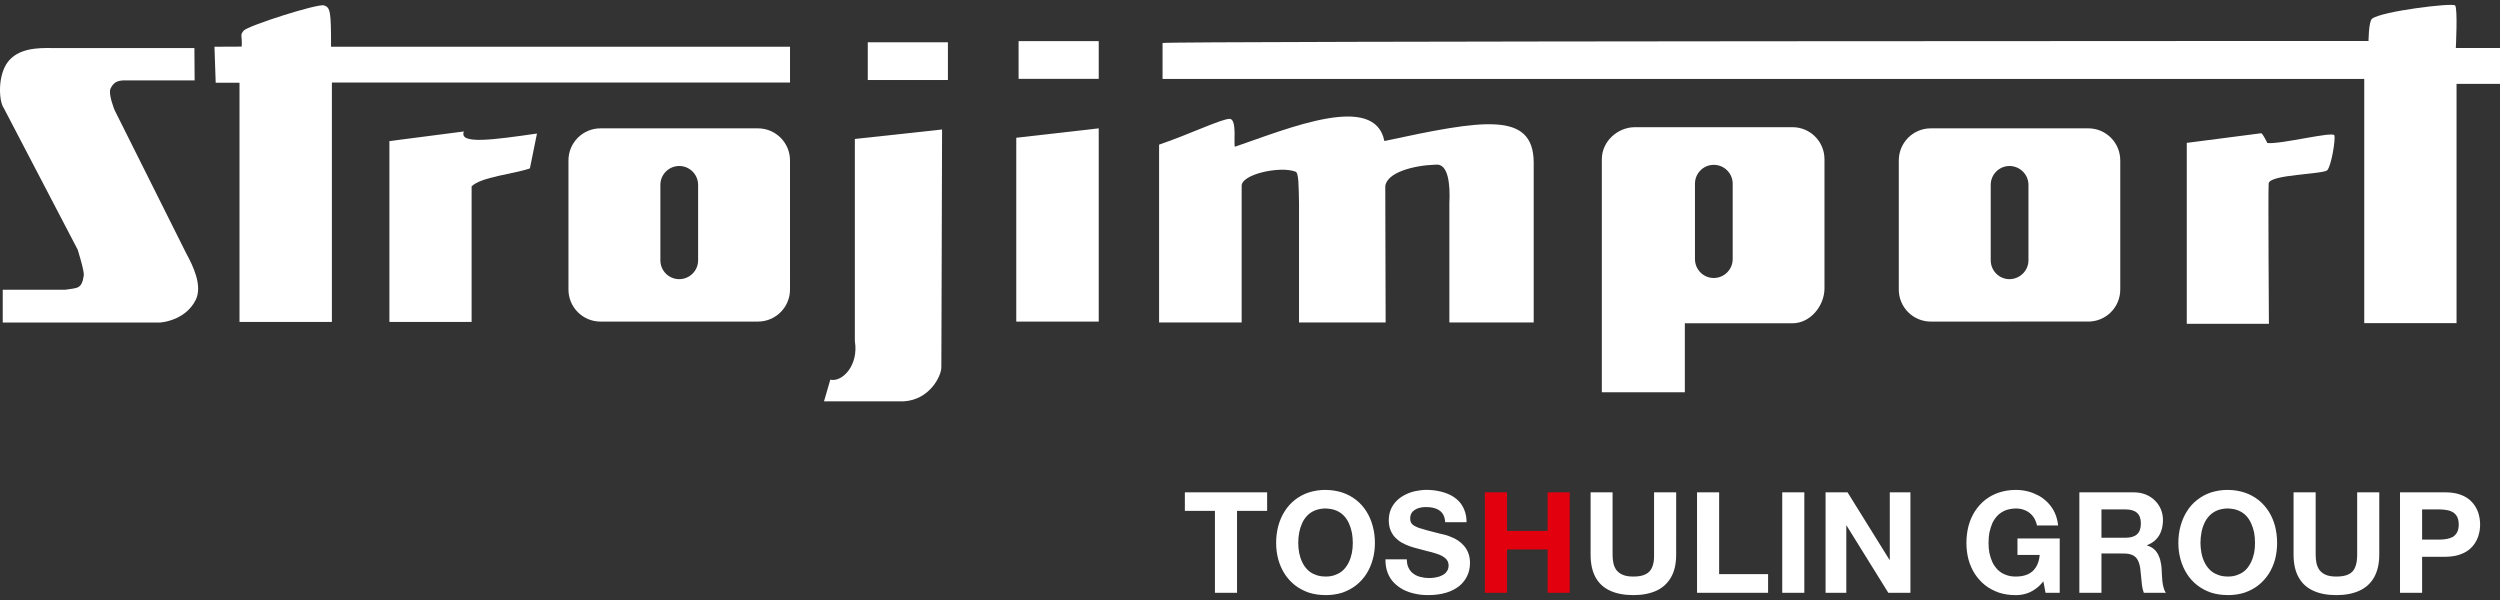 <?xml version="1.0" encoding="utf-8"?>
<!-- Generator: Adobe Illustrator 16.0.0, SVG Export Plug-In . SVG Version: 6.00 Build 0)  -->
<!DOCTYPE svg PUBLIC "-//W3C//DTD SVG 1.1//EN" "http://www.w3.org/Graphics/SVG/1.1/DTD/svg11.dtd">
<svg version="1.1" id="Layer_1" xmlns="http://www.w3.org/2000/svg" xmlns:xlink="http://www.w3.org/1999/xlink" x="0px" y="0px"
	 width="200px" height="48px" viewBox="0 0 200 48" enable-background="new 0 0 200 48" xml:space="preserve">
<rect x="0" y="0" width="200" height="48" fill="#333333" stroke="none"/>
<g>
	<path fill="#FFFFFF" d="M63.201,6.605H26.552v19.149H19.16V6.62h-1.904l-0.098-2.881l2.178-0.01
		c0.054-0.952-0.171-0.894,0.166-1.284s5.923-2.178,6.426-2.012s0.557,0.503,0.557,3.306h36.717V6.605z"/>
	<path fill="#FFFFFF" d="M31.151,11.288l5.962-0.771c-0.444,1.074,2.437,0.654,5.845,0.166l-0.566,2.788
		c-1.274,0.449-3.906,0.679-4.663,1.436v10.849h-6.577V11.288z"/>
	<path fill="#FFFFFF" d="M115.949,16.268c0.078-1.533-0.088-3.213-1.094-3.096c-1.733,0.054-3.911,0.61-4.033,1.729l0.029,10.898
		h-6.929v-9.521c-0.029-1.377-0.015-2.495-0.293-2.549c-1.23-0.469-4.375,0.215-4.296,1.172v10.898h-6.606V11.571
		c2.397-0.815,5.044-2.085,5.654-2.061c0.61,0.029,0.278,2.124,0.42,2.227c4.306-1.479,11.186-4.355,11.948-0.454
		c7.875-1.694,11.908-2.412,11.947,1.694v12.822h-6.747V16.268z"/>
	<path fill="#FFFFFF" d="M54.339,13.28c0.835,0,1.509,0.679,1.509,1.509v6.04c0,0.83-0.674,1.499-1.509,1.504v3.393h6.298
		c1.411,0,2.563-1.147,2.563-2.563V12.831c0-1.416-1.152-2.563-2.563-2.563h-6.298V13.28z M54.339,22.333
		c-0.835,0-1.509-0.674-1.509-1.504v-6.04c0-0.83,0.674-1.509,1.509-1.509l0,0v-3.012h-6.299c-1.416,0-2.563,1.147-2.563,2.563
		v10.332c0,1.416,1.147,2.563,2.563,2.563h6.299V22.333L54.339,22.333z"/>
	<path fill="#FFFFFF" d="M167.062,25.726c1.416,0,2.559-1.147,2.559-2.563V12.835c0-1.42-1.143-2.568-2.559-2.568h-6.3v3.012
		c0.83,0.005,1.515,0.679,1.515,1.509v6.035c0,0.83-0.685,1.504-1.515,1.509v3.393H167.062z M160.762,10.268h-6.299
		c-1.416,0-2.559,1.147-2.559,2.568v10.327c0,1.416,1.143,2.563,2.559,2.563h6.299v-3.393l0,0c-0.83,0-1.504-0.674-1.504-1.509
		v-6.035c0-0.83,0.674-1.509,1.504-1.509l0,0V10.268z"/>
	<path fill="#FFFFFF" d="M93.005,6.317V3.441c0.088-0.161,96.477-0.161,96.477-0.161c0,0.117,0-1.563,0.283-1.782
		c0.742-0.596,6.416-1.289,6.641-1.064s0.059,3.408,0.059,3.408H200v2.866h-3.477v19.145h-7.383V6.317H93.005z"/>
	<polygon fill="#FFFFFF" points="87.898,25.726 87.898,10.268 81.302,11.02 81.302,25.726 	"/>
	<rect x="81.487" y="3.29" fill="#FFFFFF" width="6.411" height="3.018"/>
	<rect x="69.422" y="3.383" fill="#FFFFFF" width="6.411" height="3.018"/>
	<path fill="#FFFFFF" d="M65.921,32.107h6.368c2.07-0.112,3.032-2.021,3.018-2.739l0.01-2.749l0.049-16.259l-6.978,0.757v16.166
		c0.322,1.948-1.011,3.315-1.963,3.091L65.921,32.107z"/>
	<path fill="#FFFFFF" d="M137.101,22.24c0.84-0.005,1.514-0.679,1.514-1.514v-6.03c0-0.83-0.674-1.509-1.514-1.509v-3.012h6.299
		c1.415,0,2.558,1.147,2.558,2.563v10.327c0,1.416-1.143,2.797-2.558,2.797h-6.299V22.24z M137.101,22.24L137.101,22.24v3.623
		h-2.314v5.518h-6.641V12.738c0-1.416,1.25-2.563,2.656-2.563h6.299v3.012l0,0c-0.83,0-1.504,0.679-1.504,1.509v6.03
		C135.597,21.561,136.271,22.24,137.101,22.24z"/>
	<path fill="#FFFFFF" d="M174.942,11.43l5.956-0.771c0.146,0.054,0.488,0.781,0.488,0.781c0.996,0.132,5.244-0.947,5.361-0.615
		c0.107,0.337-0.244,2.456-0.566,2.792c-0.332,0.332-4.629,0.332-4.688,1.06c-0.049,0.732,0.02,11.225,0.02,11.225h-6.571V11.43z"/>
	<path fill="#FFFFFF" d="M15.552,3.847H4.277C2.929,3.808,1.45,3.886,0.629,4.955c-0.82,1.064-0.737,3.12-0.327,3.691l5.913,11.328
		c0,0,0.542,1.714,0.488,2.056c-0.161,1.147-0.557,0.986-1.46,1.147H0.219v2.626h12.564c0,0,2.017-0.098,2.871-1.806
		c0.576-1.147-0.244-2.788-0.737-3.691L9.17,8.813c0,0-0.532-1.289-0.327-1.724C9.058,6.64,9.331,6.41,10.073,6.43h5.498
		L15.552,3.847z"/>
	<path fill="#FFFFFF" d="M195.234,44.543v-1.377c0.176,0,0.342-0.02,0.498-0.049c0.186-0.029,0.352-0.088,0.498-0.166
		c0.137-0.088,0.254-0.215,0.342-0.371c0.078-0.156,0.127-0.361,0.127-0.615s-0.049-0.469-0.127-0.625
		c-0.088-0.156-0.205-0.283-0.342-0.361c-0.146-0.088-0.313-0.146-0.498-0.176c-0.156-0.029-0.322-0.039-0.498-0.049v-1.367h0.391
		c0.41,0,0.762,0.049,1.064,0.137c0.313,0.098,0.576,0.225,0.791,0.391s0.391,0.361,0.527,0.576s0.244,0.449,0.303,0.703
		c0.068,0.254,0.098,0.508,0.098,0.771s-0.029,0.518-0.098,0.762c-0.059,0.254-0.166,0.488-0.303,0.703
		c-0.137,0.225-0.313,0.41-0.527,0.576s-0.479,0.293-0.791,0.391c-0.303,0.098-0.654,0.137-1.064,0.146H195.234z M195.234,39.387
		v1.367h-0.088h-1.377v2.412h1.377h0.088v1.377h-1.465v2.881h-1.768v-8.037H195.234L195.234,39.387z M178.224,47.609v-1.484
		c0.313,0,0.595-0.049,0.829-0.156c0.244-0.088,0.449-0.225,0.625-0.4c0.166-0.176,0.303-0.381,0.41-0.605s0.186-0.469,0.244-0.732
		c0.049-0.264,0.068-0.527,0.068-0.791c0-0.283-0.02-0.566-0.068-0.83c-0.059-0.273-0.137-0.518-0.244-0.752
		s-0.244-0.439-0.41-0.615c-0.176-0.176-0.381-0.313-0.625-0.41c-0.234-0.098-0.517-0.146-0.829-0.156v-1.484
		c0.488,0,0.946,0.078,1.356,0.215s0.781,0.342,1.104,0.596c0.313,0.254,0.586,0.557,0.811,0.908s0.391,0.742,0.508,1.172
		c0.107,0.42,0.166,0.879,0.166,1.357c0,0.459-0.059,0.908-0.166,1.318c-0.117,0.42-0.283,0.801-0.508,1.152
		c-0.225,0.342-0.498,0.645-0.811,0.898c-0.322,0.254-0.693,0.449-1.104,0.596C179.17,47.541,178.712,47.609,178.224,47.609
		L178.224,47.609z M190.342,39.387h-1.768v4.99c0,0.41-0.049,0.732-0.156,0.986c-0.098,0.264-0.273,0.459-0.518,0.576
		c-0.244,0.127-0.576,0.186-0.996,0.186c-0.352,0-0.635-0.049-0.859-0.146c-0.215-0.098-0.381-0.234-0.498-0.391
		c-0.117-0.176-0.195-0.361-0.234-0.566s-0.059-0.42-0.059-0.645v-4.99h-1.768v4.99c0,0.732,0.137,1.338,0.41,1.816
		c0.264,0.479,0.654,0.83,1.162,1.064s1.123,0.352,1.846,0.352s1.338-0.117,1.846-0.352c0.518-0.234,0.908-0.596,1.182-1.074
		c0.264-0.479,0.41-1.074,0.41-1.807V39.387z M178.224,39.191v1.484c-0.322,0.01-0.596,0.059-0.84,0.156
		c-0.234,0.098-0.449,0.234-0.615,0.41c-0.176,0.176-0.313,0.381-0.42,0.615s-0.186,0.479-0.234,0.752
		c-0.049,0.264-0.078,0.547-0.078,0.83c0,0.264,0.029,0.527,0.078,0.791s0.127,0.508,0.234,0.732s0.244,0.43,0.42,0.605
		c0.166,0.176,0.381,0.313,0.615,0.4c0.244,0.107,0.518,0.156,0.84,0.156v1.484c-0.498,0-0.947-0.068-1.367-0.205
		c-0.41-0.146-0.771-0.342-1.094-0.596s-0.596-0.557-0.811-0.898c-0.225-0.352-0.391-0.732-0.508-1.152
		c-0.117-0.41-0.176-0.859-0.176-1.318c0-0.479,0.059-0.938,0.176-1.357c0.117-0.43,0.283-0.82,0.508-1.172
		c0.215-0.352,0.488-0.654,0.811-0.908s0.684-0.459,1.094-0.596C177.276,39.27,177.726,39.191,178.224,39.191L178.224,39.191z
		 M169.688,44.279v-1.26h0.361c0.4,0,0.703-0.088,0.908-0.273c0.205-0.176,0.313-0.469,0.313-0.869c0-0.391-0.107-0.674-0.313-0.85
		c-0.205-0.186-0.508-0.273-0.908-0.273h-0.361v-1.367h0.996c0.361,0,0.684,0.059,0.977,0.176c0.283,0.117,0.527,0.273,0.732,0.479
		c0.205,0.195,0.361,0.439,0.479,0.703c0.107,0.264,0.166,0.557,0.166,0.859c0,0.313-0.049,0.605-0.137,0.859
		c-0.088,0.264-0.225,0.488-0.41,0.684s-0.43,0.352-0.732,0.469v0.02c0.215,0.068,0.4,0.156,0.547,0.283
		c0.137,0.117,0.254,0.273,0.342,0.439c0.088,0.176,0.156,0.352,0.195,0.557c0.049,0.195,0.078,0.4,0.088,0.605
		c0.01,0.127,0.02,0.273,0.02,0.449c0.01,0.166,0.02,0.342,0.039,0.527c0.02,0.176,0.049,0.352,0.098,0.518
		c0.039,0.156,0.098,0.293,0.186,0.41h-1.768c-0.068-0.176-0.117-0.371-0.146-0.586s-0.049-0.439-0.068-0.674
		c-0.02-0.225-0.039-0.449-0.068-0.664c-0.039-0.283-0.107-0.518-0.205-0.693c-0.098-0.186-0.234-0.313-0.42-0.4
		s-0.42-0.127-0.713-0.127H169.688z M169.688,39.387v1.367h-1.572v2.266h1.572v1.26h-1.572v3.145h-1.768v-8.037H169.688
		L169.688,39.387z M106.042,47.609v-1.484c0.317,0,0.596-0.049,0.835-0.156c0.239-0.088,0.449-0.225,0.62-0.4
		s0.308-0.381,0.415-0.605s0.186-0.469,0.239-0.732c0.049-0.264,0.073-0.527,0.073-0.791c0-0.283-0.024-0.566-0.073-0.83
		c-0.054-0.273-0.132-0.518-0.239-0.752s-0.244-0.439-0.415-0.615s-0.381-0.313-0.62-0.41s-0.518-0.146-0.835-0.156v-1.484
		c0.493,0,0.947,0.078,1.362,0.215c0.41,0.137,0.776,0.342,1.099,0.596c0.317,0.254,0.591,0.557,0.811,0.908
		s0.391,0.742,0.503,1.172c0.117,0.42,0.176,0.879,0.176,1.357c0,0.459-0.059,0.908-0.176,1.318
		c-0.112,0.42-0.283,0.801-0.503,1.152c-0.22,0.342-0.493,0.645-0.811,0.898c-0.322,0.254-0.688,0.449-1.099,0.596
		C106.989,47.541,106.535,47.609,106.042,47.609L106.042,47.609z M110.837,44.748c-0.005,0.4,0.054,0.752,0.171,1.064
		s0.288,0.576,0.503,0.801c0.22,0.225,0.474,0.41,0.762,0.566c0.293,0.146,0.605,0.254,0.942,0.322
		c0.337,0.078,0.684,0.107,1.04,0.107c0.552,0,1.03-0.068,1.45-0.195s0.761-0.313,1.044-0.537c0.283-0.234,0.488-0.508,0.635-0.82
		s0.215-0.654,0.215-1.025c0-0.303-0.049-0.566-0.137-0.791s-0.205-0.42-0.352-0.586s-0.303-0.303-0.479-0.42
		s-0.352-0.205-0.536-0.273c-0.176-0.078-0.342-0.137-0.498-0.176s-0.283-0.068-0.381-0.088c-0.4-0.107-0.742-0.195-1.025-0.264
		c-0.283-0.078-0.513-0.146-0.693-0.205c-0.181-0.068-0.317-0.137-0.415-0.205c-0.103-0.068-0.171-0.146-0.21-0.234
		s-0.059-0.186-0.059-0.313c0.005-0.166,0.039-0.313,0.112-0.43s0.166-0.205,0.283-0.273c0.122-0.078,0.249-0.127,0.396-0.156
		c0.142-0.039,0.283-0.049,0.425-0.049c0.293-0.01,0.552,0.029,0.776,0.098c0.234,0.078,0.42,0.195,0.566,0.371
		c0.146,0.186,0.225,0.43,0.244,0.742h1.708c0-0.371-0.059-0.693-0.176-0.977c-0.107-0.283-0.264-0.527-0.469-0.732
		s-0.438-0.371-0.712-0.498s-0.566-0.225-0.879-0.283c-0.313-0.068-0.645-0.098-0.981-0.098c-0.293,0-0.581,0.039-0.869,0.098
		s-0.557,0.156-0.811,0.283c-0.259,0.127-0.488,0.293-0.684,0.479c-0.195,0.195-0.352,0.42-0.469,0.684
		c-0.112,0.264-0.171,0.557-0.171,0.889c0,0.303,0.049,0.557,0.137,0.781s0.21,0.42,0.366,0.586c0.151,0.156,0.332,0.303,0.532,0.42
		c0.205,0.107,0.425,0.215,0.654,0.293s0.469,0.146,0.708,0.205c0.234,0.068,0.469,0.127,0.698,0.186
		c0.225,0.049,0.439,0.107,0.645,0.176c0.205,0.059,0.381,0.127,0.537,0.215s0.283,0.186,0.371,0.313
		c0.088,0.117,0.137,0.264,0.137,0.439c0,0.166-0.039,0.303-0.107,0.42s-0.156,0.215-0.264,0.283
		c-0.117,0.078-0.244,0.137-0.381,0.186c-0.137,0.039-0.273,0.068-0.41,0.088c-0.146,0.02-0.283,0.029-0.405,0.029
		c-0.239,0-0.464-0.029-0.674-0.088c-0.215-0.049-0.405-0.137-0.566-0.254c-0.166-0.117-0.298-0.273-0.391-0.469
		c-0.098-0.186-0.142-0.41-0.146-0.684H110.837L110.837,44.748z M134.093,39.387h-1.768v4.99c0.01,0.41-0.039,0.732-0.146,0.986
		c-0.107,0.264-0.283,0.459-0.527,0.576c-0.244,0.127-0.566,0.186-0.986,0.186c-0.352,0-0.645-0.049-0.859-0.146
		c-0.225-0.098-0.391-0.234-0.508-0.391c-0.117-0.176-0.195-0.361-0.234-0.566s-0.059-0.42-0.059-0.645v-4.99h-1.758v4.99
		c0,0.732,0.137,1.338,0.4,1.816s0.654,0.83,1.162,1.064s1.133,0.352,1.855,0.352c0.713,0,1.328-0.117,1.846-0.352
		c0.508-0.234,0.898-0.596,1.172-1.074s0.41-1.074,0.41-1.807V39.387L134.093,39.387z M135.763,47.424h5.684V45.93h-3.916v-6.543
		h-1.768V47.424L135.763,47.424z M142.579,47.424h1.767v-8.037h-1.767V47.424L142.579,47.424z M146.045,47.424h1.66v-5.381h0.02
		l3.34,5.381h1.768v-8.037h-1.65v5.391h-0.029l-3.35-5.391h-1.758V47.424L146.045,47.424z M163.644,47.424h1.133v-4.346h-3.38v1.318
		h1.778c-0.049,0.557-0.234,0.986-0.557,1.289c-0.322,0.293-0.772,0.439-1.358,0.439c-0.313,0-0.596-0.049-0.84-0.156
		c-0.234-0.088-0.439-0.225-0.615-0.4c-0.166-0.176-0.313-0.381-0.42-0.605c-0.098-0.225-0.176-0.469-0.234-0.732
		c-0.049-0.264-0.068-0.527-0.068-0.791c0-0.283,0.02-0.566,0.068-0.83c0.059-0.273,0.137-0.518,0.234-0.752
		c0.107-0.234,0.254-0.439,0.42-0.615c0.176-0.176,0.381-0.313,0.615-0.41c0.244-0.098,0.527-0.146,0.84-0.156
		c0.283,0,0.537,0.049,0.772,0.156c0.225,0.098,0.42,0.244,0.586,0.449c0.156,0.195,0.273,0.449,0.342,0.752h1.689
		c-0.039-0.371-0.127-0.703-0.264-1.006c-0.137-0.293-0.313-0.557-0.537-0.791c-0.215-0.225-0.459-0.42-0.732-0.576
		c-0.283-0.146-0.576-0.273-0.889-0.352s-0.636-0.117-0.968-0.117c-0.498,0-0.947,0.078-1.357,0.215s-0.781,0.342-1.104,0.596
		c-0.313,0.254-0.586,0.557-0.811,0.908s-0.391,0.742-0.508,1.172c-0.107,0.42-0.166,0.879-0.166,1.357
		c0,0.459,0.059,0.908,0.166,1.318c0.117,0.42,0.283,0.801,0.508,1.152c0.225,0.342,0.498,0.645,0.811,0.898
		c0.322,0.254,0.693,0.449,1.104,0.596c0.41,0.137,0.859,0.205,1.357,0.205c0.264,0,0.518-0.029,0.782-0.107
		c0.254-0.068,0.508-0.186,0.742-0.352c0.244-0.156,0.469-0.371,0.684-0.645L163.644,47.424z M97.195,47.424h1.768v-6.553h2.407
		v-1.484h-6.582v1.484h2.407V47.424L97.195,47.424z M106.042,39.191v1.484c-0.317,0.01-0.596,0.059-0.835,0.156
		c-0.244,0.098-0.449,0.234-0.62,0.41s-0.313,0.381-0.415,0.615c-0.107,0.234-0.186,0.479-0.239,0.752
		c-0.049,0.264-0.073,0.547-0.073,0.83c0,0.264,0.024,0.527,0.073,0.791c0.054,0.264,0.132,0.508,0.239,0.732
		c0.103,0.225,0.244,0.43,0.415,0.605s0.376,0.313,0.62,0.4c0.239,0.107,0.518,0.156,0.835,0.156v1.484
		c-0.498,0-0.947-0.068-1.362-0.205c-0.41-0.146-0.776-0.342-1.099-0.596c-0.317-0.254-0.591-0.557-0.811-0.898
		c-0.225-0.352-0.391-0.732-0.508-1.152c-0.112-0.41-0.171-0.859-0.171-1.318c0-0.479,0.059-0.938,0.171-1.357
		c0.117-0.43,0.283-0.82,0.508-1.172c0.22-0.352,0.493-0.654,0.811-0.908c0.322-0.254,0.688-0.459,1.099-0.596
		C105.095,39.27,105.544,39.191,106.042,39.191z"/>
	<polygon fill="#E2000F" points="118.79,47.424 120.558,47.424 120.558,43.957 123.81,43.957 123.81,47.424 125.577,47.424 
		125.577,39.387 123.81,39.387 123.81,42.473 120.558,42.473 120.558,39.387 118.79,39.387 	"/>
</g>
</svg>
